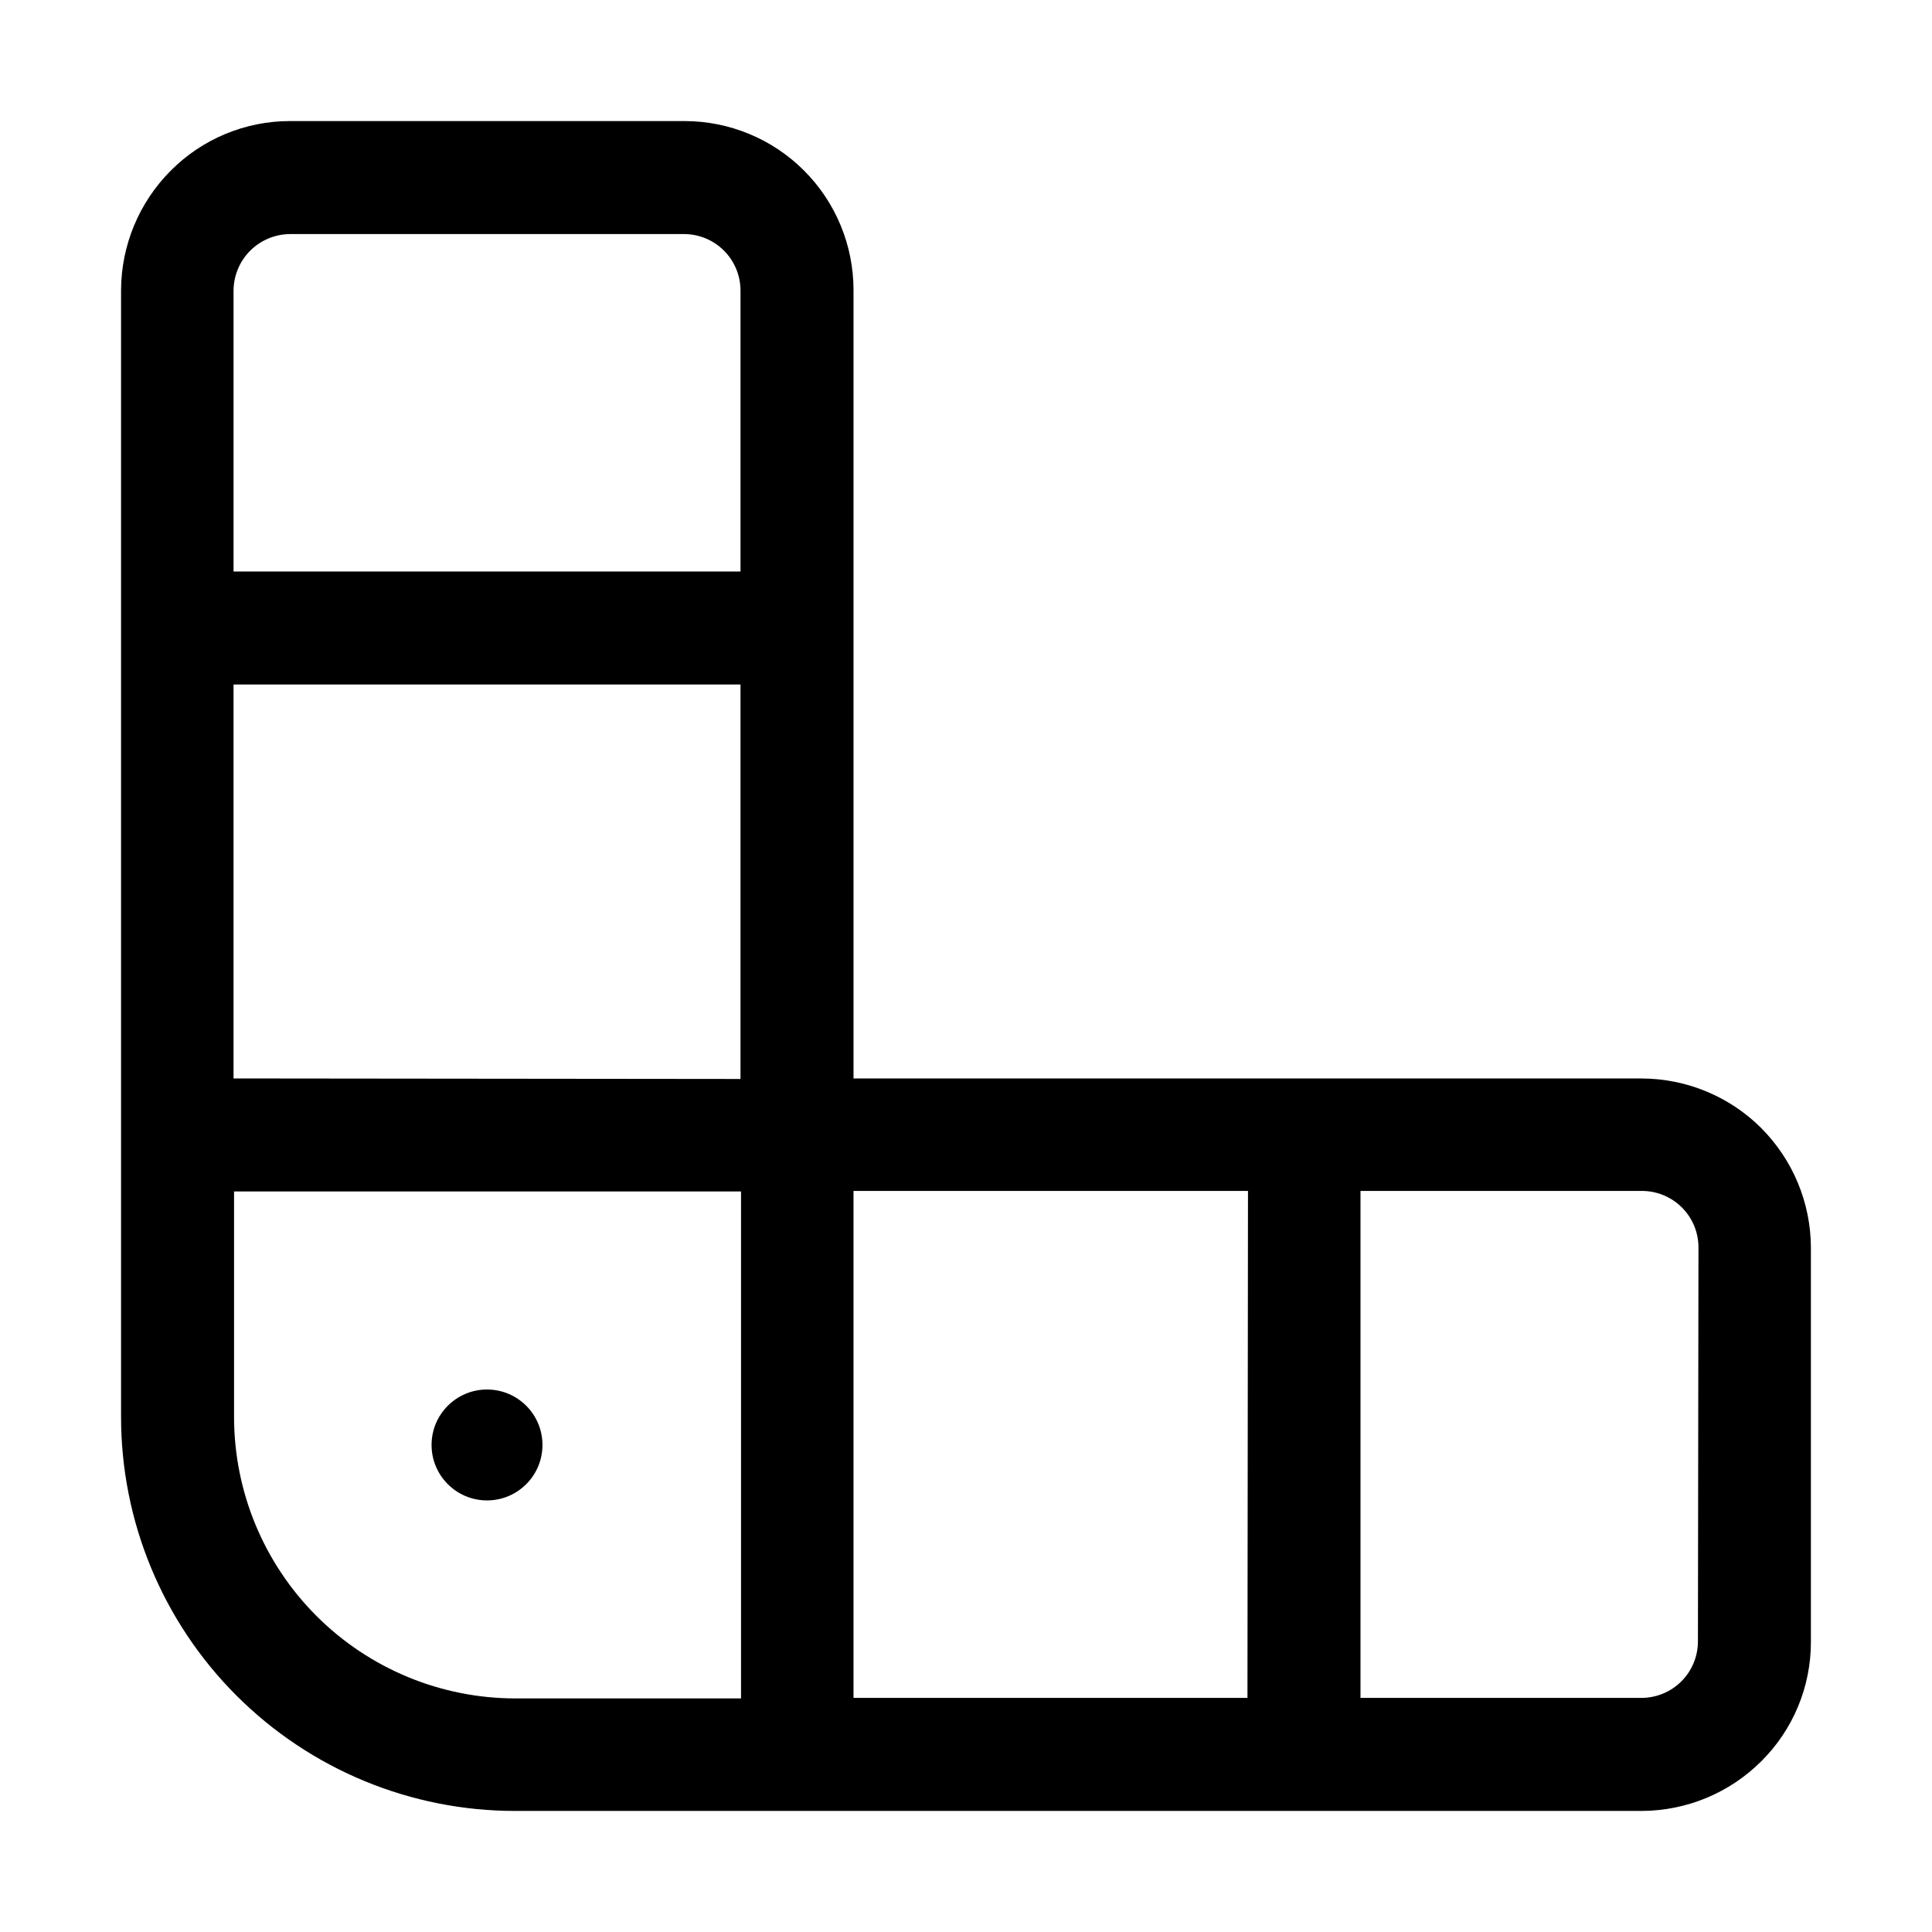 <?xml version="1.0" encoding="UTF-8"?>
<!-- Uploaded to: SVG Repo, www.svgrepo.com, Generator: SVG Repo Mixer Tools -->
<svg fill="#000000" width="800px" height="800px" version="1.1" viewBox="144 144 512 512" xmlns="http://www.w3.org/2000/svg">
 <g>
  <path d="m610.76 442.96c-8.398-8.375-19.766-13.102-31.629-13.152h-208.94v-208.94c0-11.879-4.719-23.27-13.117-31.668-8.398-8.398-19.789-13.117-31.668-13.117h-104.54c-11.875-0.008-23.266 4.727-31.629 13.156-8.379 8.398-13.105 19.766-13.156 31.629v298.51c-0.035 27.734 10.965 54.348 30.578 73.961 19.613 19.613 46.227 30.613 73.965 30.578h298.5c11.863-0.051 23.23-4.777 31.629-13.156 8.43-8.363 13.168-19.75 13.156-31.629v-104.54c-0.051-11.863-4.777-23.227-13.156-31.629zm-400.39-232.59c2.801-2.758 6.566-4.312 10.496-4.34h104.54c3.922 0.035 7.676 1.613 10.449 4.387 2.773 2.773 4.348 6.523 4.387 10.449v74.594l-134.35-0.004v-74.59c0.066-3.949 1.672-7.719 4.481-10.496zm130.01 383.73h-59.758c-19.785 0-38.758-7.859-52.746-21.848-13.988-13.988-21.848-32.961-21.848-52.746v-59.754h134.35zm-134.49-164.3v-104.4h134.35v104.54zm268.7 164.16h-104.4v-134.35h104.54zm119.38-14.973c0 3.969-1.578 7.777-4.387 10.586s-6.617 4.387-10.586 4.387h-74.453v-134.35h74.59c3.973 0 7.781 1.578 10.59 4.383 2.809 2.809 4.387 6.617 4.387 10.59z" fill-rule="evenodd"/>
  <path d="m287.76 526.93c0 8.117-6.578 14.695-14.695 14.695-8.117 0-14.695-6.578-14.695-14.695 0-8.113 6.578-14.695 14.695-14.695 8.117 0 14.695 6.582 14.695 14.695"/>
 </g>
</svg>